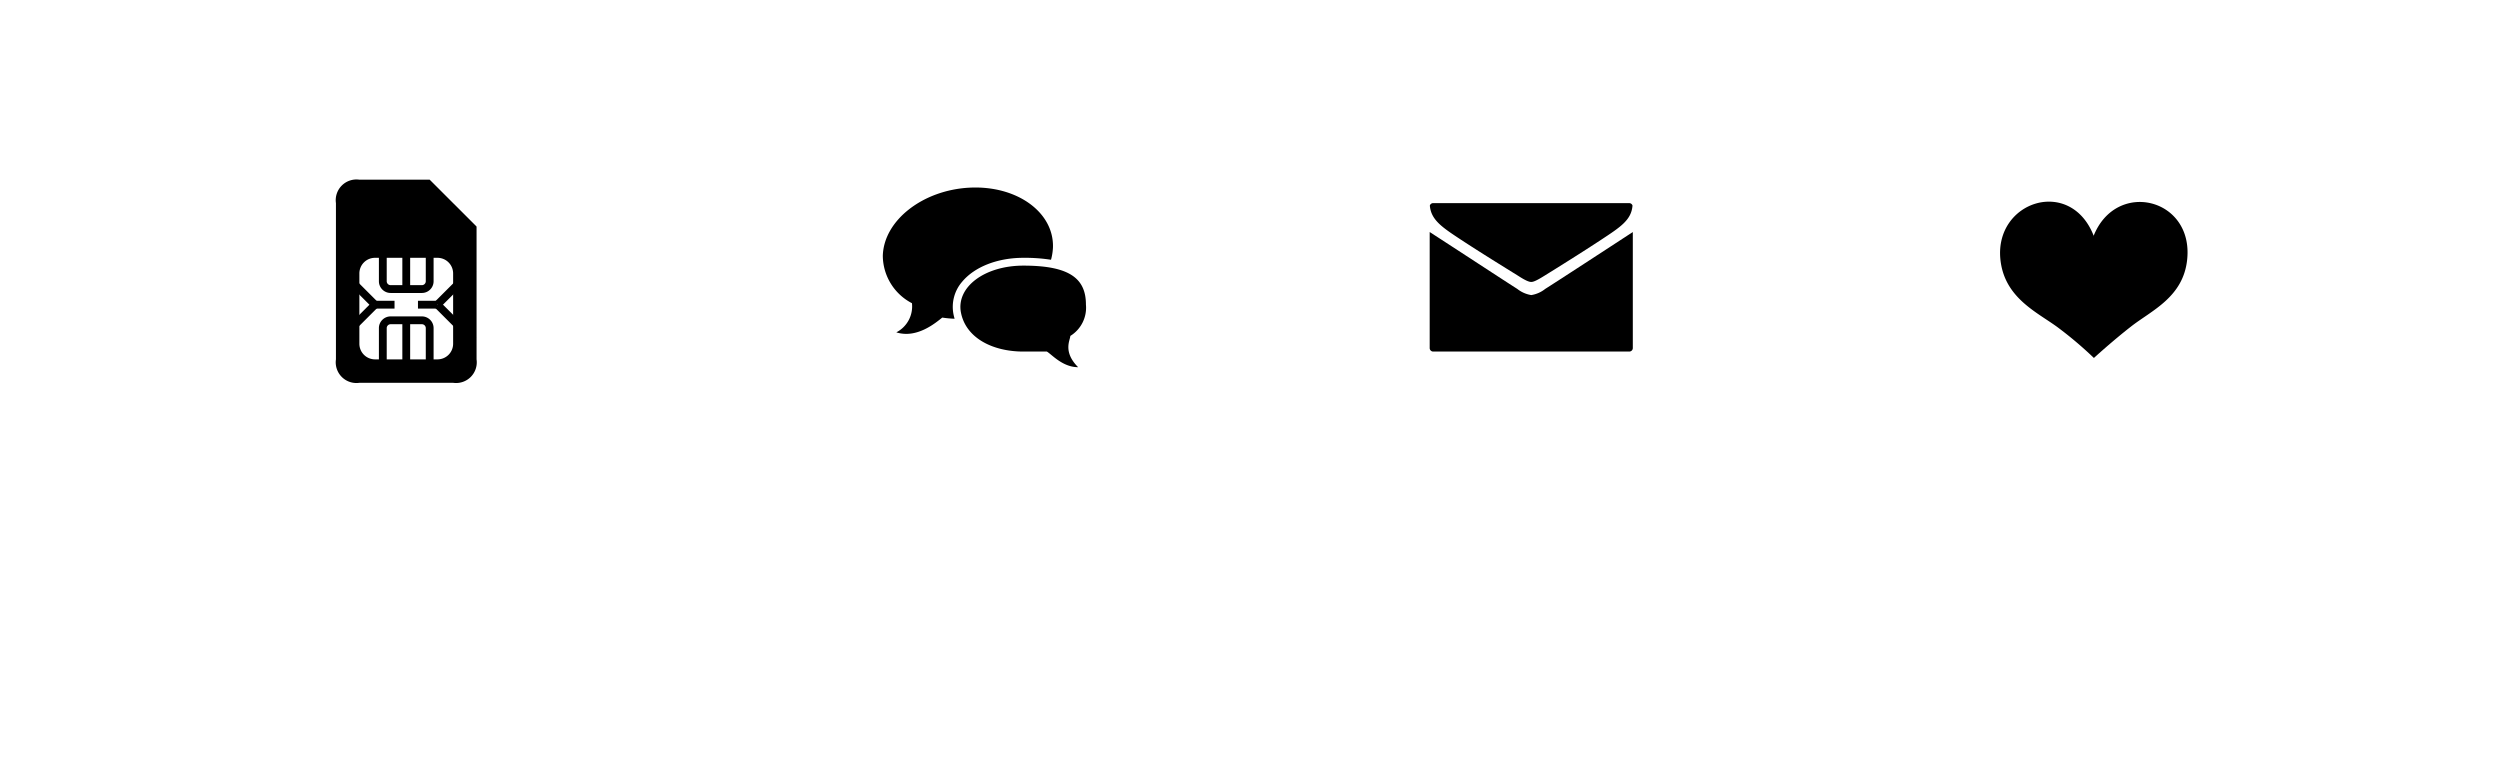 <svg id="Ebene_1" data-name="Ebene 1" xmlns="http://www.w3.org/2000/svg" viewBox="0 0 320 100"><defs><style>.cls-1,.cls-2{fill:none;}.cls-2{stroke:#000;}.cls-3{fill-rule:evenodd;}</style></defs><title>vodafone-small-slim3</title><rect class="cls-1" x="88" width="72" height="72"/><rect class="cls-1" x="160" width="72" height="72"/><rect class="cls-1" x="232" width="72" height="72"/><rect class="cls-1" x="16" width="72" height="72"/><path d="M55,23H46a2.65,2.65,0,0,0-3,3V46a2.65,2.65,0,0,0,3,3H58a2.65,2.65,0,0,0,3-3V29Zm3,21a2,2,0,0,1-2,2H48a2,2,0,0,1-2-2V35a2,2,0,0,1,2-2h8a2,2,0,0,1,2,2Z"/><path d="M54,37.5H50A1.5,1.5,0,0,1,48.5,36V31.5A1.5,1.5,0,0,1,50,30h4a1.5,1.5,0,0,1,1.5,1.5V36A1.5,1.5,0,0,1,54,37.5ZM50,31a.5.5,0,0,0-.5.5V36a.5.5,0,0,0,.5.5h4a.5.5,0,0,0,.5-.5V31.5A.5.5,0,0,0,54,31Z"/><path d="M54,48H50a1.5,1.5,0,0,1-1.5-1.5V42A1.5,1.5,0,0,1,50,40.5h4A1.5,1.5,0,0,1,55.5,42v4.5A1.5,1.5,0,0,1,54,48Zm-4-6.5a.5.5,0,0,0-.5.5v4.5a.5.5,0,0,0,.5.5h4a.5.5,0,0,0,.5-.5V42a.5.5,0,0,0-.5-.5Z"/><line class="cls-2" x1="52" y1="41" x2="52" y2="47.5"/><rect x="55.05" y="36.2" width="6.5" height="1" transform="translate(-8.88 51.97) rotate(-45)"/><rect x="57.8" y="38.05" width="1" height="6.5" transform="translate(-12.13 53.32) rotate(-45)"/><rect x="45.2" y="33.45" width="1" height="6.5" transform="translate(-12.57 43.07) rotate(-45)"/><rect x="42.45" y="40.8" width="6.5" height="1" transform="translate(-15.82 44.41) rotate(-45)"/><rect x="48" y="38.5" width="2.5" height="1"/><rect x="53.5" y="38.5" width="2.5" height="1"/><line class="cls-2" x1="52" y1="30.5" x2="52" y2="37"/><path d="M131,34c6,0,8,1.71,8,5a4.24,4.24,0,0,1-2,4c0,.51-1,2,1,4-2,0-3.38-1.64-4-2h-3c-4,0-7.38-1.77-8-5S126,34,131,34Z"/><path d="M123.14,36.08c1.6-1.93,4.54-3.08,7.86-3.08a21.9,21.9,0,0,1,3.53.25,7.3,7.3,0,0,0,.25-1.6c.12-4.51-4.65-7.93-10.66-7.63s-11,4.2-11.12,8.72a6.89,6.89,0,0,0,3.73,6.07,3.73,3.73,0,0,1-2,3.73c2.64.84,5.07-1.25,5.88-1.89a13.43,13.43,0,0,0,1.58.15,6,6,0,0,1-.15-.61A4.91,4.91,0,0,1,123.14,36.08Z"/><path d="M187,30.68c2.47,1.62,5.48,3.48,7.32,4.62,1,.65,1.43.79,1.68.79s.64-.14,1.68-.79c1.84-1.14,4.82-3,7.28-4.62s3.86-2.52,4-4.37a.44.44,0,0,0-.42-.31h-25.1a.44.44,0,0,0-.42.31C183.17,28.16,184.59,29.09,187,30.68Z"/><path d="M196,37.77a3.86,3.86,0,0,1-1.79-.79c-1.43-.9-8-5.21-11.21-7.28V44.55a.45.45,0,0,0,.45.45h25.1a.45.45,0,0,0,.45-.45V29.7c-3.17,2.07-9.78,6.38-11.21,7.28A3.82,3.82,0,0,1,196,37.77Z"/><path class="cls-3" d="M268,30.2c-2.95-7.62-12.71-4.47-11.95,3,.5,4.86,4.55,6.68,7.23,8.62a49,49,0,0,1,4.74,4s2.31-2.12,4.72-4c2.63-2.07,6.73-3.76,7.22-8.62.81-7.88-9.14-10.27-12-2.95Z"/></svg>